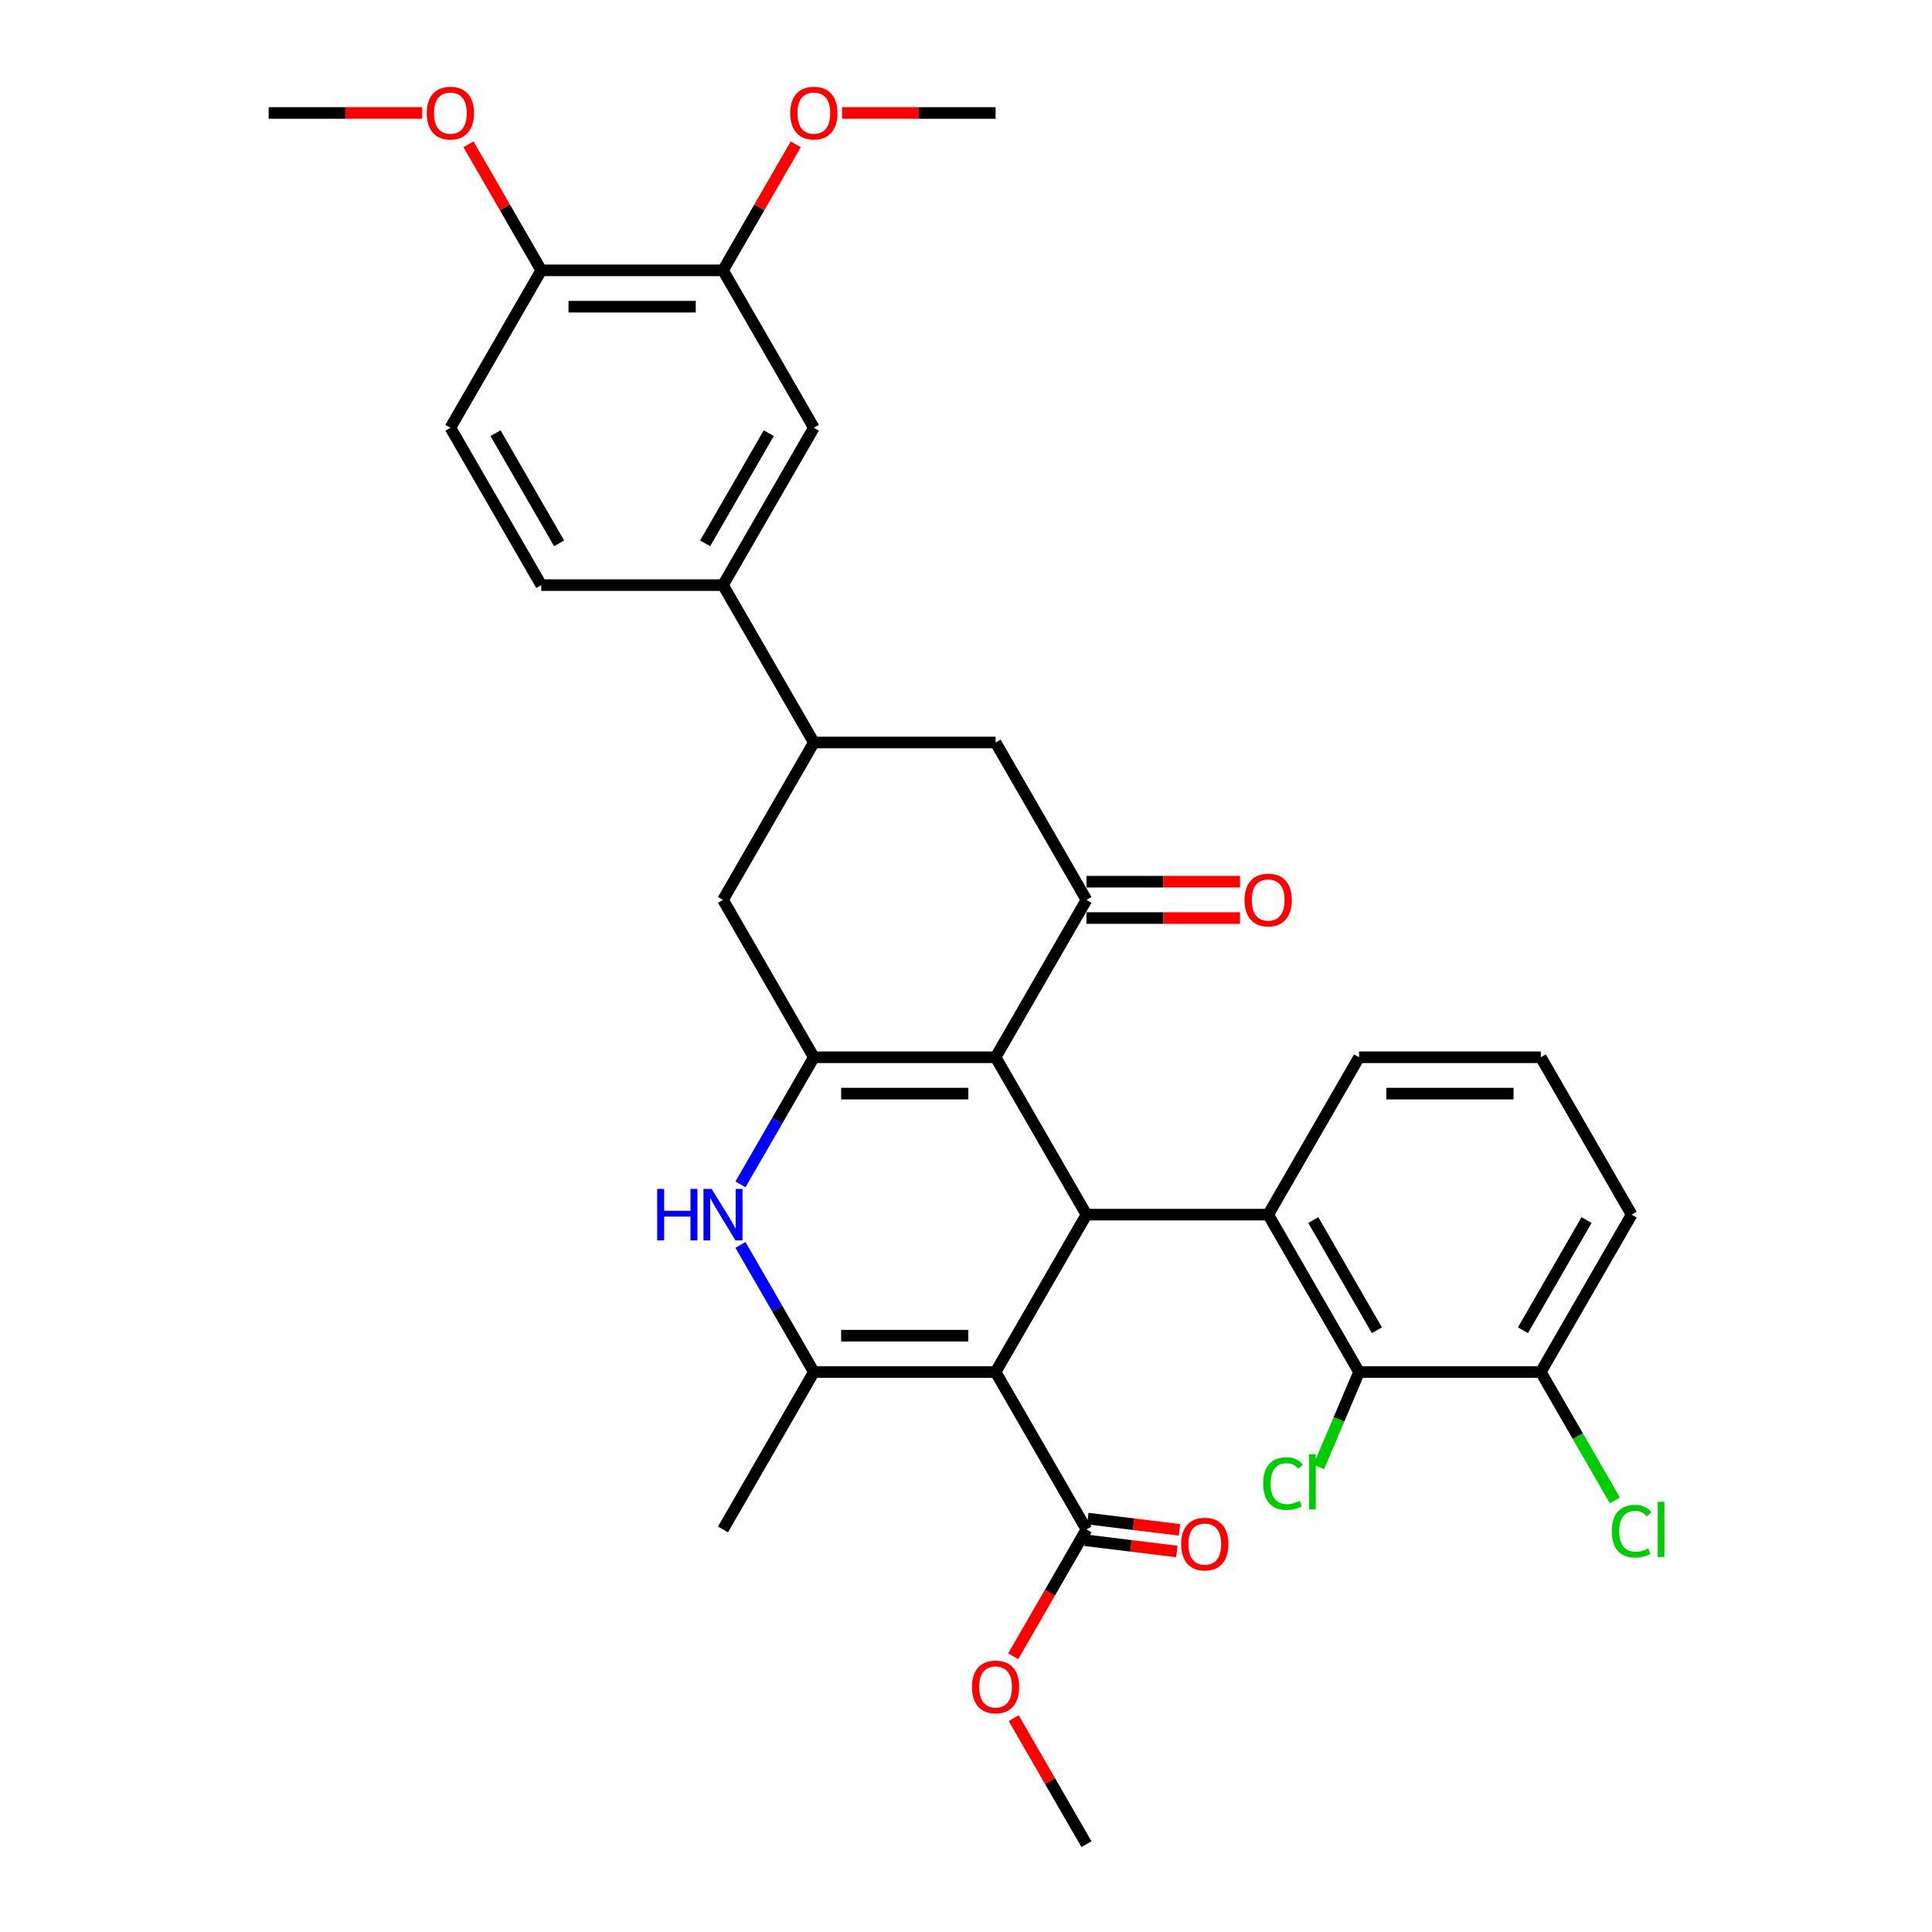 <?xml version='1.0' encoding='iso-8859-1'?>
<svg version='1.1' baseProfile='full'
              xmlns='http://www.w3.org/2000/svg'
                      xmlns:rdkit='http://www.rdkit.org/xml'
                      xmlns:xlink='http://www.w3.org/1999/xlink'
                  xml:space='preserve'
width='1000px' height='1000px' viewBox='0 0 1000 1000'>
<!-- END OF HEADER -->
<rect style='opacity:1.0;fill:#FFFFFF;stroke:none' width='1000' height='1000' x='0' y='0'> </rect>
<path class='bond-1' d='M 515.318,710.161 L 562.349,628.7' style='fill:none;fill-rule:evenodd;stroke:#000000;stroke-width:6px;stroke-linecap:butt;stroke-linejoin:miter;stroke-opacity:1' />
<path class='bond-3' d='M 515.318,710.161 L 421.254,710.161' style='fill:none;fill-rule:evenodd;stroke:#000000;stroke-width:6px;stroke-linecap:butt;stroke-linejoin:miter;stroke-opacity:1' />
<path class='bond-3' d='M 501.208,691.349 L 435.364,691.349' style='fill:none;fill-rule:evenodd;stroke:#000000;stroke-width:6px;stroke-linecap:butt;stroke-linejoin:miter;stroke-opacity:1' />
<path class='bond-7' d='M 515.318,710.161 L 562.349,791.623' style='fill:none;fill-rule:evenodd;stroke:#000000;stroke-width:6px;stroke-linecap:butt;stroke-linejoin:miter;stroke-opacity:1' />
<path class='bond-0' d='M 515.318,547.238 L 562.349,628.7' style='fill:none;fill-rule:evenodd;stroke:#000000;stroke-width:6px;stroke-linecap:butt;stroke-linejoin:miter;stroke-opacity:1' />
<path class='bond-5' d='M 515.318,547.238 L 562.349,465.777' style='fill:none;fill-rule:evenodd;stroke:#000000;stroke-width:6px;stroke-linecap:butt;stroke-linejoin:miter;stroke-opacity:1' />
<path class='bond-33' d='M 515.318,547.238 L 421.254,547.238' style='fill:none;fill-rule:evenodd;stroke:#000000;stroke-width:6px;stroke-linecap:butt;stroke-linejoin:miter;stroke-opacity:1' />
<path class='bond-33' d='M 501.208,566.051 L 435.364,566.051' style='fill:none;fill-rule:evenodd;stroke:#000000;stroke-width:6px;stroke-linecap:butt;stroke-linejoin:miter;stroke-opacity:1' />
<path class='bond-6' d='M 562.349,628.7 L 656.413,628.7' style='fill:none;fill-rule:evenodd;stroke:#000000;stroke-width:6px;stroke-linecap:butt;stroke-linejoin:miter;stroke-opacity:1' />
<path class='bond-2' d='M 421.254,547.238 L 402.262,580.134' style='fill:none;fill-rule:evenodd;stroke:#000000;stroke-width:6px;stroke-linecap:butt;stroke-linejoin:miter;stroke-opacity:1' />
<path class='bond-2' d='M 402.262,580.134 L 383.27,613.029' style='fill:none;fill-rule:evenodd;stroke:#0000FF;stroke-width:6px;stroke-linecap:butt;stroke-linejoin:miter;stroke-opacity:1' />
<path class='bond-10' d='M 421.254,547.238 L 374.222,465.777' style='fill:none;fill-rule:evenodd;stroke:#000000;stroke-width:6px;stroke-linecap:butt;stroke-linejoin:miter;stroke-opacity:1' />
<path class='bond-4' d='M 421.254,710.161 L 402.262,677.266' style='fill:none;fill-rule:evenodd;stroke:#000000;stroke-width:6px;stroke-linecap:butt;stroke-linejoin:miter;stroke-opacity:1' />
<path class='bond-4' d='M 402.262,677.266 L 383.27,644.371' style='fill:none;fill-rule:evenodd;stroke:#0000FF;stroke-width:6px;stroke-linecap:butt;stroke-linejoin:miter;stroke-opacity:1' />
<path class='bond-24' d='M 421.254,710.161 L 374.222,791.623' style='fill:none;fill-rule:evenodd;stroke:#000000;stroke-width:6px;stroke-linecap:butt;stroke-linejoin:miter;stroke-opacity:1' />
<path class='bond-11' d='M 562.349,465.777 L 515.318,384.316' style='fill:none;fill-rule:evenodd;stroke:#000000;stroke-width:6px;stroke-linecap:butt;stroke-linejoin:miter;stroke-opacity:1' />
<path class='bond-15' d='M 562.349,475.183 L 602.091,475.183' style='fill:none;fill-rule:evenodd;stroke:#000000;stroke-width:6px;stroke-linecap:butt;stroke-linejoin:miter;stroke-opacity:1' />
<path class='bond-15' d='M 602.091,475.183 L 641.833,475.183' style='fill:none;fill-rule:evenodd;stroke:#FF0000;stroke-width:6px;stroke-linecap:butt;stroke-linejoin:miter;stroke-opacity:1' />
<path class='bond-15' d='M 562.349,456.371 L 602.091,456.371' style='fill:none;fill-rule:evenodd;stroke:#000000;stroke-width:6px;stroke-linecap:butt;stroke-linejoin:miter;stroke-opacity:1' />
<path class='bond-15' d='M 602.091,456.371 L 641.833,456.371' style='fill:none;fill-rule:evenodd;stroke:#FF0000;stroke-width:6px;stroke-linecap:butt;stroke-linejoin:miter;stroke-opacity:1' />
<path class='bond-8' d='M 656.413,628.7 L 703.445,710.161' style='fill:none;fill-rule:evenodd;stroke:#000000;stroke-width:6px;stroke-linecap:butt;stroke-linejoin:miter;stroke-opacity:1' />
<path class='bond-8' d='M 679.76,631.513 L 712.682,688.536' style='fill:none;fill-rule:evenodd;stroke:#000000;stroke-width:6px;stroke-linecap:butt;stroke-linejoin:miter;stroke-opacity:1' />
<path class='bond-23' d='M 656.413,628.7 L 703.445,547.238' style='fill:none;fill-rule:evenodd;stroke:#000000;stroke-width:6px;stroke-linecap:butt;stroke-linejoin:miter;stroke-opacity:1' />
<path class='bond-18' d='M 561.661,797.224 L 585.403,800.14' style='fill:none;fill-rule:evenodd;stroke:#000000;stroke-width:6px;stroke-linecap:butt;stroke-linejoin:miter;stroke-opacity:1' />
<path class='bond-18' d='M 585.403,800.14 L 609.145,803.056' style='fill:none;fill-rule:evenodd;stroke:#FF0000;stroke-width:6px;stroke-linecap:butt;stroke-linejoin:miter;stroke-opacity:1' />
<path class='bond-18' d='M 563.037,786.021 L 586.779,788.937' style='fill:none;fill-rule:evenodd;stroke:#000000;stroke-width:6px;stroke-linecap:butt;stroke-linejoin:miter;stroke-opacity:1' />
<path class='bond-18' d='M 586.779,788.937 L 610.521,791.853' style='fill:none;fill-rule:evenodd;stroke:#FF0000;stroke-width:6px;stroke-linecap:butt;stroke-linejoin:miter;stroke-opacity:1' />
<path class='bond-22' d='M 562.349,791.623 L 543.401,824.443' style='fill:none;fill-rule:evenodd;stroke:#000000;stroke-width:6px;stroke-linecap:butt;stroke-linejoin:miter;stroke-opacity:1' />
<path class='bond-22' d='M 543.401,824.443 L 524.452,857.263' style='fill:none;fill-rule:evenodd;stroke:#FF0000;stroke-width:6px;stroke-linecap:butt;stroke-linejoin:miter;stroke-opacity:1' />
<path class='bond-16' d='M 703.445,710.161 L 797.508,710.161' style='fill:none;fill-rule:evenodd;stroke:#000000;stroke-width:6px;stroke-linecap:butt;stroke-linejoin:miter;stroke-opacity:1' />
<path class='bond-21' d='M 703.445,710.161 L 693.025,734.71' style='fill:none;fill-rule:evenodd;stroke:#000000;stroke-width:6px;stroke-linecap:butt;stroke-linejoin:miter;stroke-opacity:1' />
<path class='bond-21' d='M 693.025,734.71 L 682.606,759.258' style='fill:none;fill-rule:evenodd;stroke:#00CC00;stroke-width:6px;stroke-linecap:butt;stroke-linejoin:miter;stroke-opacity:1' />
<path class='bond-9' d='M 421.254,384.316 L 374.222,465.777' style='fill:none;fill-rule:evenodd;stroke:#000000;stroke-width:6px;stroke-linecap:butt;stroke-linejoin:miter;stroke-opacity:1' />
<path class='bond-12' d='M 421.254,384.316 L 374.222,302.854' style='fill:none;fill-rule:evenodd;stroke:#000000;stroke-width:6px;stroke-linecap:butt;stroke-linejoin:miter;stroke-opacity:1' />
<path class='bond-34' d='M 421.254,384.316 L 515.318,384.316' style='fill:none;fill-rule:evenodd;stroke:#000000;stroke-width:6px;stroke-linecap:butt;stroke-linejoin:miter;stroke-opacity:1' />
<path class='bond-13' d='M 374.222,302.854 L 421.254,221.393' style='fill:none;fill-rule:evenodd;stroke:#000000;stroke-width:6px;stroke-linecap:butt;stroke-linejoin:miter;stroke-opacity:1' />
<path class='bond-13' d='M 364.985,281.229 L 397.907,224.206' style='fill:none;fill-rule:evenodd;stroke:#000000;stroke-width:6px;stroke-linecap:butt;stroke-linejoin:miter;stroke-opacity:1' />
<path class='bond-19' d='M 374.222,302.854 L 280.159,302.854' style='fill:none;fill-rule:evenodd;stroke:#000000;stroke-width:6px;stroke-linecap:butt;stroke-linejoin:miter;stroke-opacity:1' />
<path class='bond-14' d='M 421.254,221.393 L 374.222,139.931' style='fill:none;fill-rule:evenodd;stroke:#000000;stroke-width:6px;stroke-linecap:butt;stroke-linejoin:miter;stroke-opacity:1' />
<path class='bond-26' d='M 374.222,139.931 L 393.051,107.318' style='fill:none;fill-rule:evenodd;stroke:#000000;stroke-width:6px;stroke-linecap:butt;stroke-linejoin:miter;stroke-opacity:1' />
<path class='bond-26' d='M 393.051,107.318 L 411.881,74.706' style='fill:none;fill-rule:evenodd;stroke:#FF0000;stroke-width:6px;stroke-linecap:butt;stroke-linejoin:miter;stroke-opacity:1' />
<path class='bond-36' d='M 374.222,139.931 L 280.159,139.931' style='fill:none;fill-rule:evenodd;stroke:#000000;stroke-width:6px;stroke-linecap:butt;stroke-linejoin:miter;stroke-opacity:1' />
<path class='bond-36' d='M 360.113,158.744 L 294.268,158.744' style='fill:none;fill-rule:evenodd;stroke:#000000;stroke-width:6px;stroke-linecap:butt;stroke-linejoin:miter;stroke-opacity:1' />
<path class='bond-25' d='M 797.508,710.161 L 816.69,743.386' style='fill:none;fill-rule:evenodd;stroke:#000000;stroke-width:6px;stroke-linecap:butt;stroke-linejoin:miter;stroke-opacity:1' />
<path class='bond-25' d='M 816.69,743.386 L 835.872,776.61' style='fill:none;fill-rule:evenodd;stroke:#00CC00;stroke-width:6px;stroke-linecap:butt;stroke-linejoin:miter;stroke-opacity:1' />
<path class='bond-35' d='M 797.508,710.161 L 844.54,628.7' style='fill:none;fill-rule:evenodd;stroke:#000000;stroke-width:6px;stroke-linecap:butt;stroke-linejoin:miter;stroke-opacity:1' />
<path class='bond-35' d='M 788.271,688.536 L 821.193,631.513' style='fill:none;fill-rule:evenodd;stroke:#000000;stroke-width:6px;stroke-linecap:butt;stroke-linejoin:miter;stroke-opacity:1' />
<path class='bond-17' d='M 280.159,139.931 L 233.127,221.393' style='fill:none;fill-rule:evenodd;stroke:#000000;stroke-width:6px;stroke-linecap:butt;stroke-linejoin:miter;stroke-opacity:1' />
<path class='bond-27' d='M 280.159,139.931 L 261.33,107.318' style='fill:none;fill-rule:evenodd;stroke:#000000;stroke-width:6px;stroke-linecap:butt;stroke-linejoin:miter;stroke-opacity:1' />
<path class='bond-27' d='M 261.33,107.318 L 242.5,74.706' style='fill:none;fill-rule:evenodd;stroke:#FF0000;stroke-width:6px;stroke-linecap:butt;stroke-linejoin:miter;stroke-opacity:1' />
<path class='bond-20' d='M 280.159,302.854 L 233.127,221.393' style='fill:none;fill-rule:evenodd;stroke:#000000;stroke-width:6px;stroke-linecap:butt;stroke-linejoin:miter;stroke-opacity:1' />
<path class='bond-20' d='M 289.396,281.229 L 256.474,224.206' style='fill:none;fill-rule:evenodd;stroke:#000000;stroke-width:6px;stroke-linecap:butt;stroke-linejoin:miter;stroke-opacity:1' />
<path class='bond-30' d='M 524.691,889.319 L 543.52,921.932' style='fill:none;fill-rule:evenodd;stroke:#FF0000;stroke-width:6px;stroke-linecap:butt;stroke-linejoin:miter;stroke-opacity:1' />
<path class='bond-30' d='M 543.52,921.932 L 562.349,954.545' style='fill:none;fill-rule:evenodd;stroke:#000000;stroke-width:6px;stroke-linecap:butt;stroke-linejoin:miter;stroke-opacity:1' />
<path class='bond-28' d='M 703.445,547.238 L 797.508,547.238' style='fill:none;fill-rule:evenodd;stroke:#000000;stroke-width:6px;stroke-linecap:butt;stroke-linejoin:miter;stroke-opacity:1' />
<path class='bond-28' d='M 717.554,566.051 L 783.399,566.051' style='fill:none;fill-rule:evenodd;stroke:#000000;stroke-width:6px;stroke-linecap:butt;stroke-linejoin:miter;stroke-opacity:1' />
<path class='bond-31' d='M 435.834,58.47 L 475.576,58.47' style='fill:none;fill-rule:evenodd;stroke:#FF0000;stroke-width:6px;stroke-linecap:butt;stroke-linejoin:miter;stroke-opacity:1' />
<path class='bond-31' d='M 475.576,58.47 L 515.318,58.47' style='fill:none;fill-rule:evenodd;stroke:#000000;stroke-width:6px;stroke-linecap:butt;stroke-linejoin:miter;stroke-opacity:1' />
<path class='bond-32' d='M 218.547,58.47 L 178.805,58.47' style='fill:none;fill-rule:evenodd;stroke:#FF0000;stroke-width:6px;stroke-linecap:butt;stroke-linejoin:miter;stroke-opacity:1' />
<path class='bond-32' d='M 178.805,58.47 L 139.063,58.47' style='fill:none;fill-rule:evenodd;stroke:#000000;stroke-width:6px;stroke-linecap:butt;stroke-linejoin:miter;stroke-opacity:1' />
<path class='bond-29' d='M 797.508,547.238 L 844.54,628.7' style='fill:none;fill-rule:evenodd;stroke:#000000;stroke-width:6px;stroke-linecap:butt;stroke-linejoin:miter;stroke-opacity:1' />
<path  class='atom-5' d='M 340.152 615.38
L 343.764 615.38
L 343.764 626.706
L 357.385 626.706
L 357.385 615.38
L 360.997 615.38
L 360.997 642.019
L 357.385 642.019
L 357.385 629.716
L 343.764 629.716
L 343.764 642.019
L 340.152 642.019
L 340.152 615.38
' fill='#0000FF'/>
<path  class='atom-5' d='M 368.334 615.38
L 377.063 629.49
Q 377.928 630.882, 379.321 633.403
Q 380.713 635.924, 380.788 636.074
L 380.788 615.38
L 384.325 615.38
L 384.325 642.019
L 380.675 642.019
L 371.306 626.593
Q 370.215 624.787, 369.049 622.717
Q 367.92 620.648, 367.581 620.008
L 367.581 642.019
L 364.12 642.019
L 364.12 615.38
L 368.334 615.38
' fill='#0000FF'/>
<path  class='atom-16' d='M 644.185 465.852
Q 644.185 459.456, 647.345 455.882
Q 650.506 452.307, 656.413 452.307
Q 662.32 452.307, 665.481 455.882
Q 668.641 459.456, 668.641 465.852
Q 668.641 472.324, 665.443 476.011
Q 662.245 479.661, 656.413 479.661
Q 650.543 479.661, 647.345 476.011
Q 644.185 472.362, 644.185 465.852
M 656.413 476.651
Q 660.476 476.651, 662.659 473.942
Q 664.879 471.195, 664.879 465.852
Q 664.879 460.622, 662.659 457.989
Q 660.476 455.317, 656.413 455.317
Q 652.349 455.317, 650.129 457.951
Q 647.947 460.585, 647.947 465.852
Q 647.947 471.233, 650.129 473.942
Q 652.349 476.651, 656.413 476.651
' fill='#FF0000'/>
<path  class='atom-19' d='M 611.376 799.221
Q 611.376 792.824, 614.536 789.25
Q 617.697 785.676, 623.604 785.676
Q 629.511 785.676, 632.672 789.25
Q 635.832 792.824, 635.832 799.221
Q 635.832 805.692, 632.634 809.38
Q 629.436 813.029, 623.604 813.029
Q 617.735 813.029, 614.536 809.38
Q 611.376 805.73, 611.376 799.221
M 623.604 810.019
Q 627.668 810.019, 629.85 807.31
Q 632.07 804.564, 632.07 799.221
Q 632.07 793.991, 629.85 791.357
Q 627.668 788.686, 623.604 788.686
Q 619.541 788.686, 617.321 791.319
Q 615.138 793.953, 615.138 799.221
Q 615.138 804.601, 617.321 807.31
Q 619.541 810.019, 623.604 810.019
' fill='#FF0000'/>
<path  class='atom-22' d='M 653.822 767.893
Q 653.822 761.271, 656.907 757.809
Q 660.03 754.31, 665.937 754.31
Q 671.431 754.31, 674.366 758.185
L 671.882 760.217
Q 669.738 757.395, 665.937 757.395
Q 661.912 757.395, 659.767 760.104
Q 657.66 762.776, 657.66 767.893
Q 657.66 773.16, 659.842 775.869
Q 662.062 778.578, 666.351 778.578
Q 669.286 778.578, 672.71 776.81
L 673.764 779.632
Q 672.371 780.535, 670.264 781.062
Q 668.157 781.588, 665.825 781.588
Q 660.03 781.588, 656.907 778.052
Q 653.822 774.515, 653.822 767.893
' fill='#00CC00'/>
<path  class='atom-22' d='M 677.601 752.692
L 681.063 752.692
L 681.063 781.25
L 677.601 781.25
L 677.601 752.692
' fill='#00CC00'/>
<path  class='atom-23' d='M 503.089 873.159
Q 503.089 866.763, 506.25 863.189
Q 509.41 859.614, 515.318 859.614
Q 521.225 859.614, 524.385 863.189
Q 527.546 866.763, 527.546 873.159
Q 527.546 879.631, 524.348 883.318
Q 521.149 886.968, 515.318 886.968
Q 509.448 886.968, 506.25 883.318
Q 503.089 879.669, 503.089 873.159
M 515.318 883.958
Q 519.381 883.958, 521.563 881.249
Q 523.783 878.502, 523.783 873.159
Q 523.783 867.929, 521.563 865.296
Q 519.381 862.624, 515.318 862.624
Q 511.254 862.624, 509.034 865.258
Q 506.852 867.892, 506.852 873.159
Q 506.852 878.54, 509.034 881.249
Q 511.254 883.958, 515.318 883.958
' fill='#FF0000'/>
<path  class='atom-26' d='M 834.268 792.544
Q 834.268 785.922, 837.353 782.461
Q 840.476 778.962, 846.383 778.962
Q 851.877 778.962, 854.812 782.837
L 852.328 784.869
Q 850.184 782.047, 846.383 782.047
Q 842.358 782.047, 840.213 784.756
Q 838.106 787.427, 838.106 792.544
Q 838.106 797.812, 840.288 800.521
Q 842.508 803.23, 846.797 803.23
Q 849.732 803.23, 853.156 801.462
L 854.21 804.284
Q 852.817 805.187, 850.71 805.713
Q 848.603 806.24, 846.271 806.24
Q 840.476 806.24, 837.353 802.703
Q 834.268 799.167, 834.268 792.544
' fill='#00CC00'/>
<path  class='atom-26' d='M 858.047 777.344
L 861.509 777.344
L 861.509 805.902
L 858.047 805.902
L 858.047 777.344
' fill='#00CC00'/>
<path  class='atom-27' d='M 409.026 58.545
Q 409.026 52.149, 412.186 48.575
Q 415.347 45, 421.254 45
Q 427.161 45, 430.322 48.575
Q 433.482 52.149, 433.482 58.545
Q 433.482 65.017, 430.284 68.704
Q 427.086 72.354, 421.254 72.354
Q 415.384 72.354, 412.186 68.704
Q 409.026 65.055, 409.026 58.545
M 421.254 69.344
Q 425.318 69.344, 427.5 66.635
Q 429.72 63.888, 429.72 58.545
Q 429.72 53.315, 427.5 50.682
Q 425.318 48.01, 421.254 48.01
Q 417.19 48.01, 414.971 50.644
Q 412.788 53.278, 412.788 58.545
Q 412.788 63.926, 414.971 66.635
Q 417.19 69.344, 421.254 69.344
' fill='#FF0000'/>
<path  class='atom-28' d='M 220.899 58.545
Q 220.899 52.149, 224.059 48.575
Q 227.22 45, 233.127 45
Q 239.034 45, 242.195 48.575
Q 245.355 52.149, 245.355 58.545
Q 245.355 65.017, 242.157 68.704
Q 238.959 72.354, 233.127 72.354
Q 227.257 72.354, 224.059 68.704
Q 220.899 65.055, 220.899 58.545
M 233.127 69.344
Q 237.191 69.344, 239.373 66.635
Q 241.593 63.888, 241.593 58.545
Q 241.593 53.315, 239.373 50.682
Q 237.191 48.01, 233.127 48.01
Q 229.063 48.01, 226.844 50.644
Q 224.661 53.278, 224.661 58.545
Q 224.661 63.926, 226.844 66.635
Q 229.063 69.344, 233.127 69.344
' fill='#FF0000'/>
</svg>
